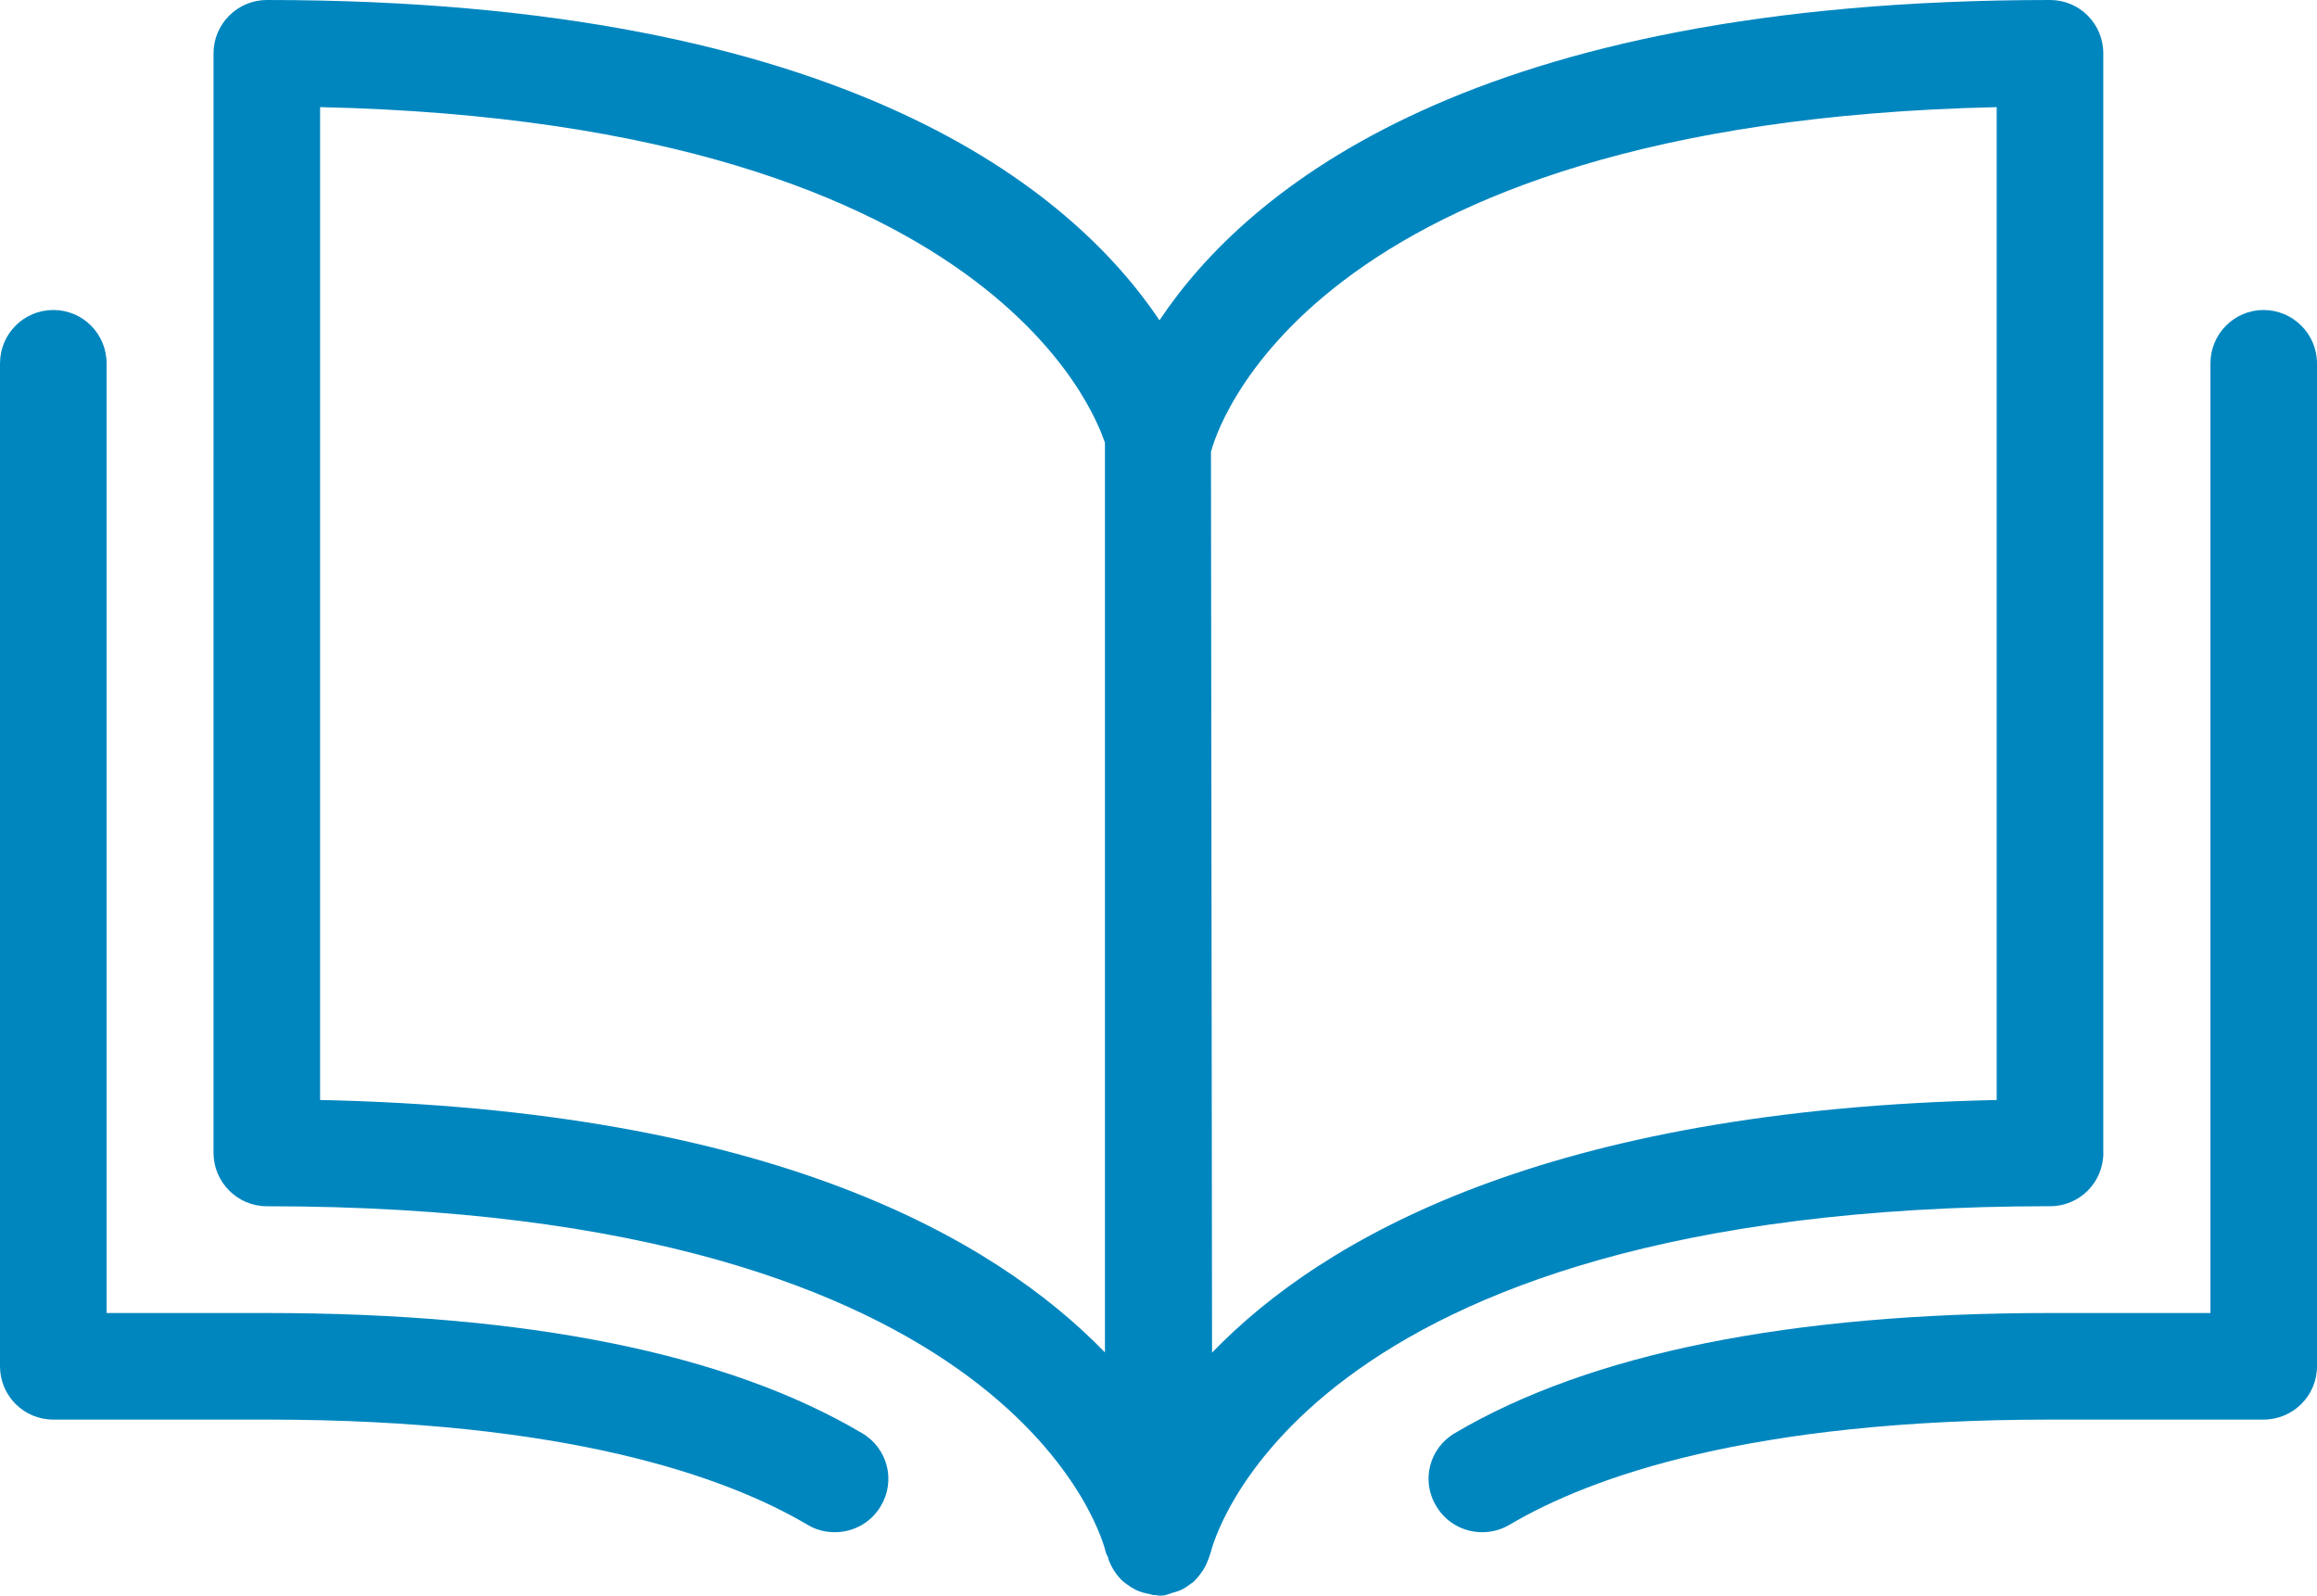 <?xml version="1.0" encoding="UTF-8"?><svg id="Layer_2" xmlns="http://www.w3.org/2000/svg" viewBox="0 0 998.75 687.79"><defs><style>.cls-1{fill:#0086bf;}</style></defs><g id="Layer_1-2"><g><path class="cls-1" d="M371.54,617.72c-58.12-34.38-144.42-51.76-256.52-51.76H45.95V156.67c0-12.71-10.19-23.05-22.97-23.05S0,143.96,0,156.67v432.26c0,12.71,10.26,22.97,22.98,22.97H115.02c129.25,0,198.1,24.66,233.17,45.4,3.59,2.15,7.58,3.14,11.72,3.14,7.8,0,15.47-3.98,19.75-11.25,6.59-10.95,2.92-25.04-8.12-31.47Z"/><path class="cls-1" d="M975.7,133.62c-12.63,0-22.89,10.33-22.89,23.05v409.29h-69.07c-112.03,0-198.33,17.38-256.6,51.76-11.03,6.43-14.71,20.52-8.04,31.47,4.29,7.27,11.95,11.25,19.76,11.25,4.05,0,8.04-.99,11.71-3.14,35.07-20.75,103.91-45.4,233.17-45.4h91.96c12.72,0,23.05-10.27,23.05-22.97V156.67c0-12.71-10.33-23.05-23.05-23.05Z"/><path class="cls-1" d="M906.63,496.89V22.97c0-12.63-10.18-22.97-22.9-22.97-248.55,0-346.11,81.4-383.93,138.06C462.66,82.7,365.49,0,115.01,0c-12.63,0-22.97,10.34-22.97,22.97V496.89c0,12.71,10.33,23.05,22.97,23.05,325.21,0,361.19,146.41,361.65,149.24,.24,.69,.62,1.3,.93,1.99,.23,1.23,.84,2.53,1.38,3.67,.69,1.3,1.38,2.45,2.22,3.6,.77,.92,1.39,1.76,2.22,2.6,1.23,1.15,2.69,2.15,4.06,3.06,.84,.38,1.53,.92,2.15,1.23,2.06,.92,3.98,1.45,6.2,1.83,.46,.08,.77,.31,1.23,.39h1.15c.39,0,.84,.23,1.23,.23,.69,0,1.45,0,2.15-.08,1.3-.15,2.6-.77,3.82-1.15,.84-.23,1.53-.39,2.38-.69,1.84-.61,3.37-1.6,4.91-2.76,.61-.46,1.22-.84,1.83-1.3,1.23-1.3,2.45-2.6,3.45-4.14,.62-.77,.99-1.45,1.46-2.3,.76-1.45,1.3-2.91,1.91-4.51,.08-.54,.38-1,.54-1.69,.38-1.46,35.22-149.24,361.88-149.24,12.72,0,22.9-10.34,22.9-23.05Zm-768.65-22.74V46.17c301.09,6.74,337.46,143.65,338.31,144.65v392.13c-47.79-49.31-144.42-104.75-338.31-108.81Zm722.71,0c-193.81,4.06-290.53,59.5-338.23,108.89l-.47-388.23c1.54-6.12,38.75-141.89,338.69-148.63V474.14h0Z"/></g></g></svg>